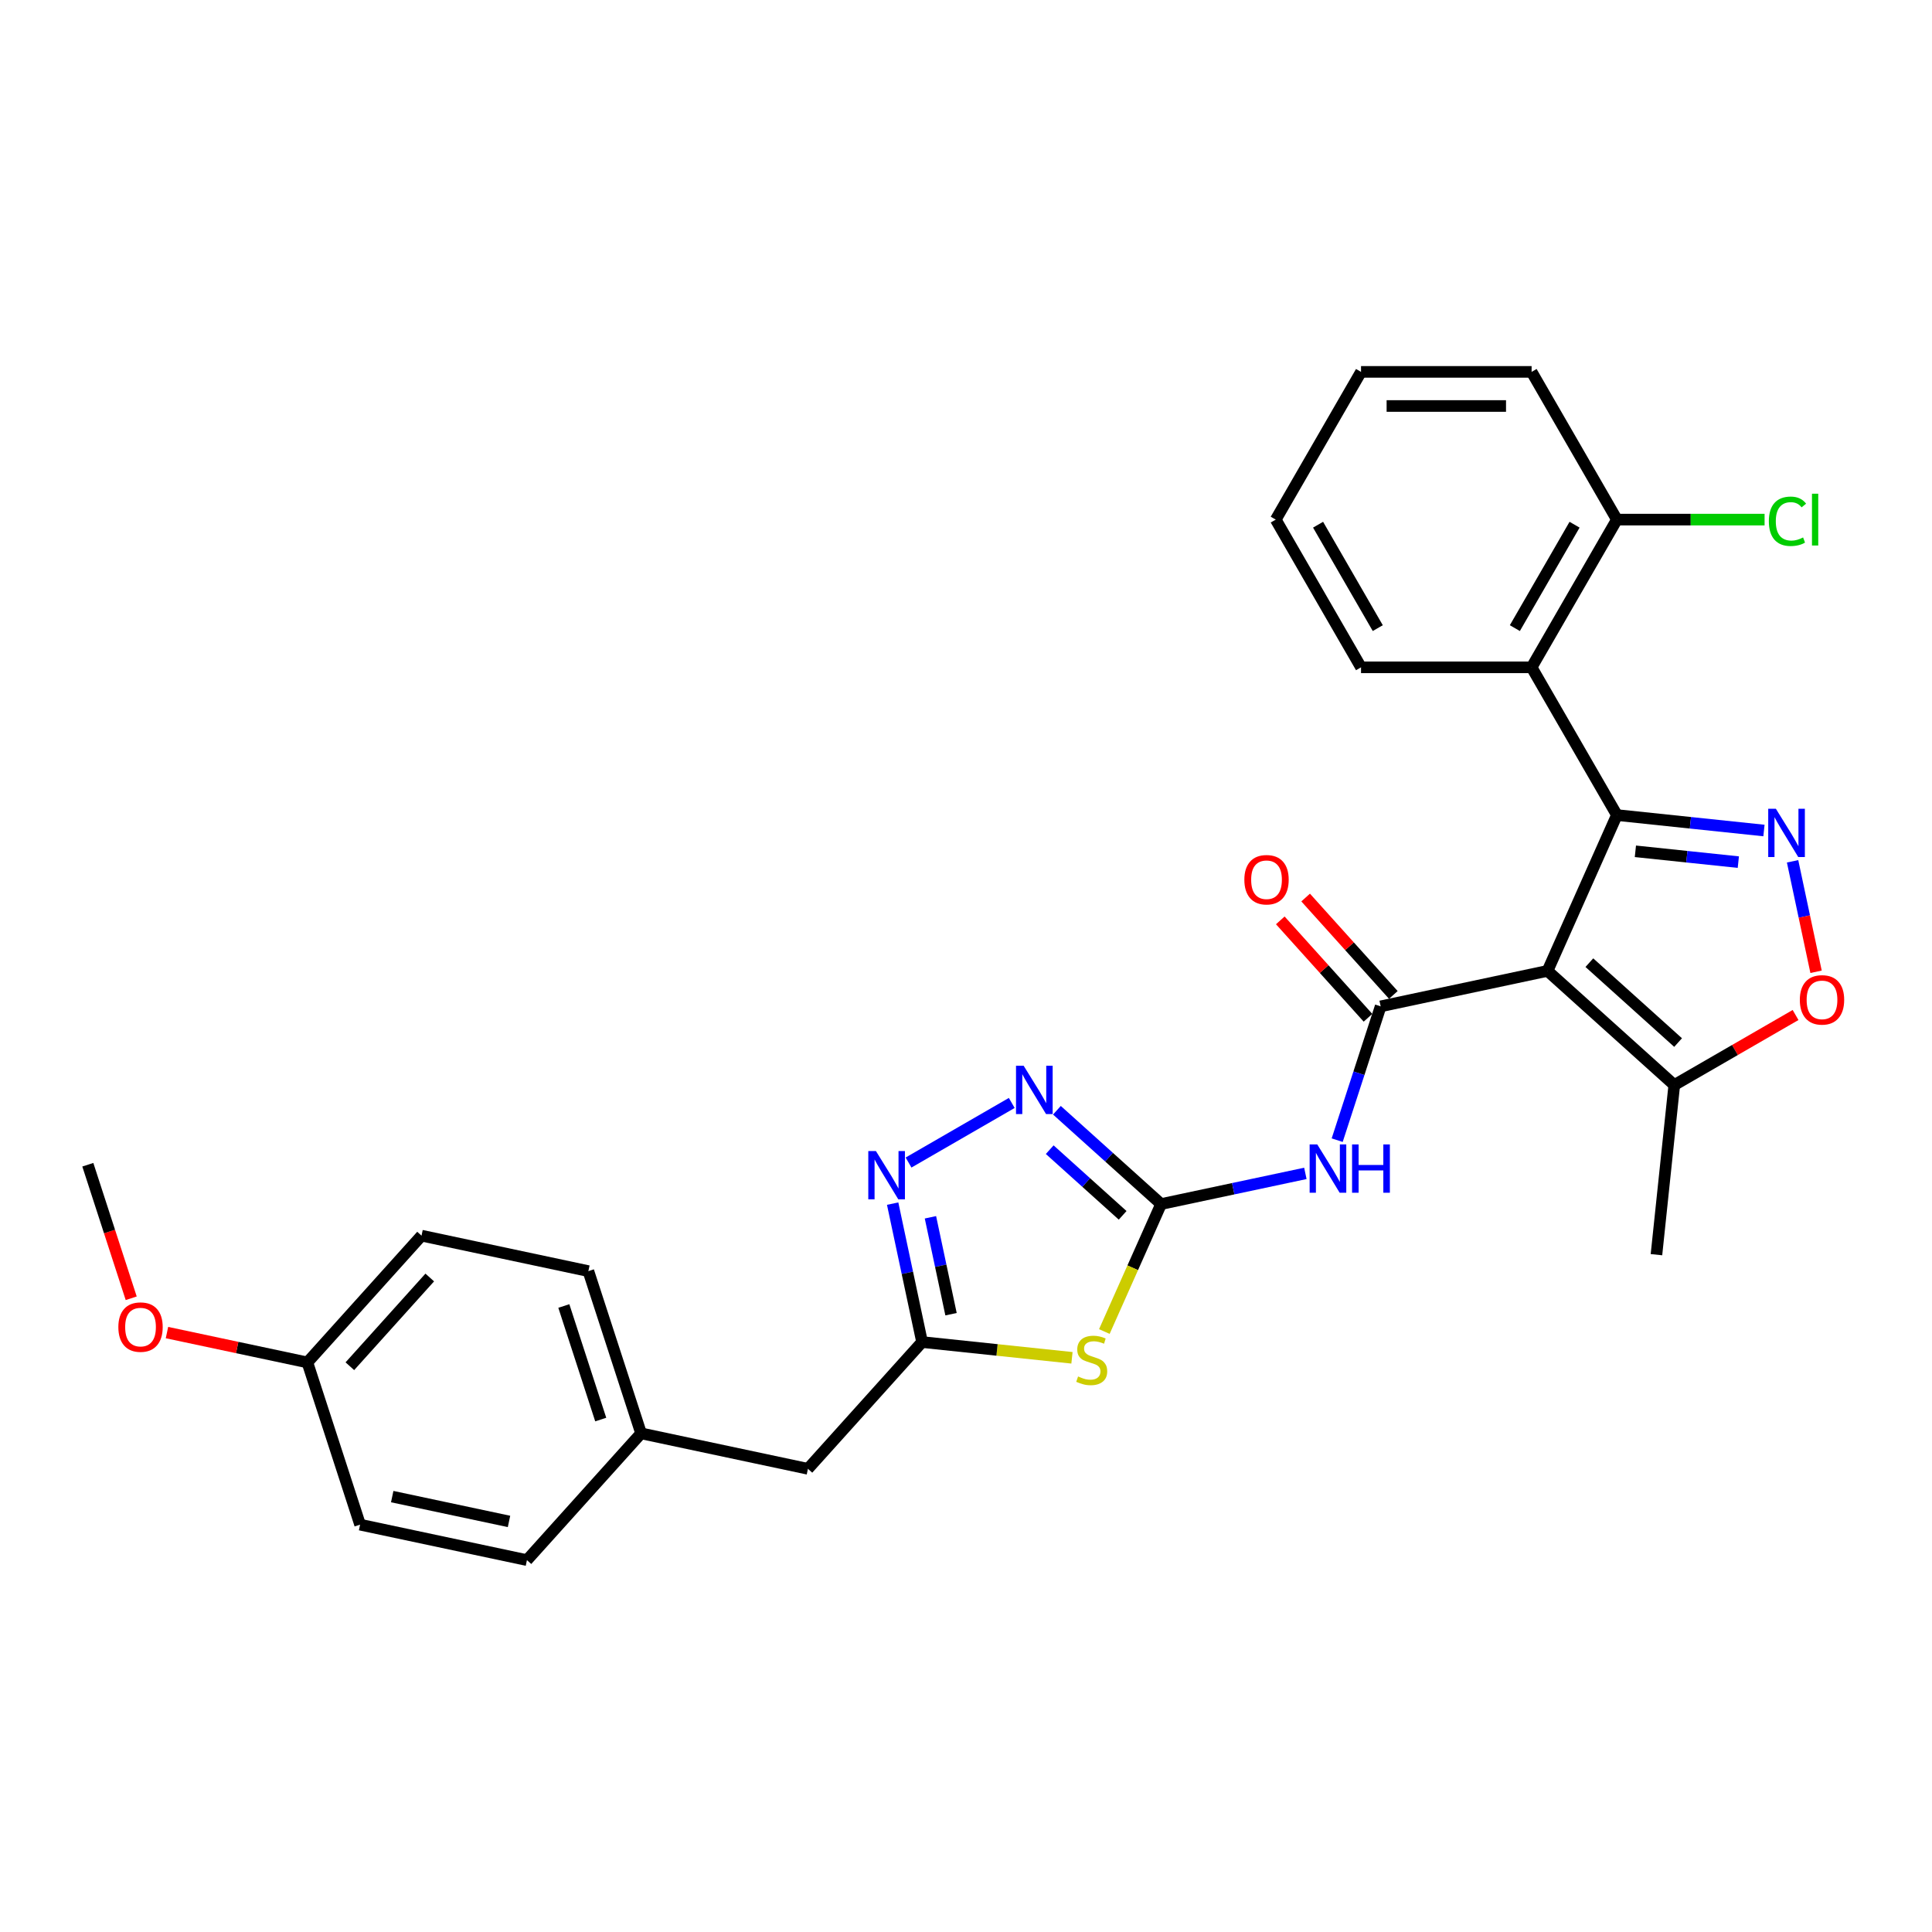 <?xml version='1.0' encoding='iso-8859-1'?>
<svg version='1.1' baseProfile='full'
              xmlns='http://www.w3.org/2000/svg'
                      xmlns:rdkit='http://www.rdkit.org/xml'
                      xmlns:xlink='http://www.w3.org/1999/xlink'
                  xml:space='preserve'
width='1000px' height='1000px' viewBox='0 0 1000 1000'>
<!-- END OF HEADER -->
<rect style='opacity:1.0;fill:#FFFFFF;stroke:none' width='1000' height='1000' x='0' y='0'> </rect>
<path class='bond-0' d='M 800.992,502.532 L 836.903,421.873' style='fill:none;fill-rule:evenodd;stroke:#000000;stroke-width:6px;stroke-linecap:butt;stroke-linejoin:miter;stroke-opacity:1' />
<path class='bond-1' d='M 800.992,502.532 L 714.63,520.888' style='fill:none;fill-rule:evenodd;stroke:#000000;stroke-width:6px;stroke-linecap:butt;stroke-linejoin:miter;stroke-opacity:1' />
<path class='bond-11' d='M 800.992,502.532 L 866.605,561.61' style='fill:none;fill-rule:evenodd;stroke:#000000;stroke-width:6px;stroke-linecap:butt;stroke-linejoin:miter;stroke-opacity:1' />
<path class='bond-11' d='M 822.649,498.271 L 868.579,539.626' style='fill:none;fill-rule:evenodd;stroke:#000000;stroke-width:6px;stroke-linecap:butt;stroke-linejoin:miter;stroke-opacity:1' />
<path class='bond-2' d='M 836.903,421.873 L 874.962,425.874' style='fill:none;fill-rule:evenodd;stroke:#000000;stroke-width:6px;stroke-linecap:butt;stroke-linejoin:miter;stroke-opacity:1' />
<path class='bond-2' d='M 874.962,425.874 L 913.021,429.874' style='fill:none;fill-rule:evenodd;stroke:#0000FF;stroke-width:6px;stroke-linecap:butt;stroke-linejoin:miter;stroke-opacity:1' />
<path class='bond-2' d='M 846.475,440.635 L 873.116,443.435' style='fill:none;fill-rule:evenodd;stroke:#000000;stroke-width:6px;stroke-linecap:butt;stroke-linejoin:miter;stroke-opacity:1' />
<path class='bond-2' d='M 873.116,443.435 L 899.757,446.235' style='fill:none;fill-rule:evenodd;stroke:#0000FF;stroke-width:6px;stroke-linecap:butt;stroke-linejoin:miter;stroke-opacity:1' />
<path class='bond-8' d='M 836.903,421.873 L 792.757,345.411' style='fill:none;fill-rule:evenodd;stroke:#000000;stroke-width:6px;stroke-linecap:butt;stroke-linejoin:miter;stroke-opacity:1' />
<path class='bond-5' d='M 714.63,520.888 L 703.377,555.519' style='fill:none;fill-rule:evenodd;stroke:#000000;stroke-width:6px;stroke-linecap:butt;stroke-linejoin:miter;stroke-opacity:1' />
<path class='bond-5' d='M 703.377,555.519 L 692.125,590.149' style='fill:none;fill-rule:evenodd;stroke:#0000FF;stroke-width:6px;stroke-linecap:butt;stroke-linejoin:miter;stroke-opacity:1' />
<path class='bond-12' d='M 721.191,514.981 L 698.494,489.773' style='fill:none;fill-rule:evenodd;stroke:#000000;stroke-width:6px;stroke-linecap:butt;stroke-linejoin:miter;stroke-opacity:1' />
<path class='bond-12' d='M 698.494,489.773 L 675.798,464.566' style='fill:none;fill-rule:evenodd;stroke:#FF0000;stroke-width:6px;stroke-linecap:butt;stroke-linejoin:miter;stroke-opacity:1' />
<path class='bond-12' d='M 708.068,526.796 L 685.372,501.589' style='fill:none;fill-rule:evenodd;stroke:#000000;stroke-width:6px;stroke-linecap:butt;stroke-linejoin:miter;stroke-opacity:1' />
<path class='bond-12' d='M 685.372,501.589 L 662.675,476.382' style='fill:none;fill-rule:evenodd;stroke:#FF0000;stroke-width:6px;stroke-linecap:butt;stroke-linejoin:miter;stroke-opacity:1' />
<path class='bond-29' d='M 927.837,445.812 L 933.914,474.401' style='fill:none;fill-rule:evenodd;stroke:#0000FF;stroke-width:6px;stroke-linecap:butt;stroke-linejoin:miter;stroke-opacity:1' />
<path class='bond-29' d='M 933.914,474.401 L 939.991,502.99' style='fill:none;fill-rule:evenodd;stroke:#FF0000;stroke-width:6px;stroke-linecap:butt;stroke-linejoin:miter;stroke-opacity:1' />
<path class='bond-3' d='M 600.984,623.215 L 638.32,615.279' style='fill:none;fill-rule:evenodd;stroke:#000000;stroke-width:6px;stroke-linecap:butt;stroke-linejoin:miter;stroke-opacity:1' />
<path class='bond-3' d='M 638.32,615.279 L 675.656,607.343' style='fill:none;fill-rule:evenodd;stroke:#0000FF;stroke-width:6px;stroke-linecap:butt;stroke-linejoin:miter;stroke-opacity:1' />
<path class='bond-4' d='M 600.984,623.215 L 586.295,656.208' style='fill:none;fill-rule:evenodd;stroke:#000000;stroke-width:6px;stroke-linecap:butt;stroke-linejoin:miter;stroke-opacity:1' />
<path class='bond-4' d='M 586.295,656.208 L 571.606,689.2' style='fill:none;fill-rule:evenodd;stroke:#CCCC00;stroke-width:6px;stroke-linecap:butt;stroke-linejoin:miter;stroke-opacity:1' />
<path class='bond-6' d='M 600.984,623.215 L 574.022,598.939' style='fill:none;fill-rule:evenodd;stroke:#000000;stroke-width:6px;stroke-linecap:butt;stroke-linejoin:miter;stroke-opacity:1' />
<path class='bond-6' d='M 574.022,598.939 L 547.06,574.662' style='fill:none;fill-rule:evenodd;stroke:#0000FF;stroke-width:6px;stroke-linecap:butt;stroke-linejoin:miter;stroke-opacity:1' />
<path class='bond-6' d='M 581.08,629.055 L 562.206,612.062' style='fill:none;fill-rule:evenodd;stroke:#000000;stroke-width:6px;stroke-linecap:butt;stroke-linejoin:miter;stroke-opacity:1' />
<path class='bond-6' d='M 562.206,612.062 L 543.333,595.068' style='fill:none;fill-rule:evenodd;stroke:#0000FF;stroke-width:6px;stroke-linecap:butt;stroke-linejoin:miter;stroke-opacity:1' />
<path class='bond-9' d='M 554.848,702.799 L 516.057,698.722' style='fill:none;fill-rule:evenodd;stroke:#CCCC00;stroke-width:6px;stroke-linecap:butt;stroke-linejoin:miter;stroke-opacity:1' />
<path class='bond-9' d='M 516.057,698.722 L 477.265,694.645' style='fill:none;fill-rule:evenodd;stroke:#000000;stroke-width:6px;stroke-linecap:butt;stroke-linejoin:miter;stroke-opacity:1' />
<path class='bond-7' d='M 523.681,570.886 L 470.26,601.728' style='fill:none;fill-rule:evenodd;stroke:#0000FF;stroke-width:6px;stroke-linecap:butt;stroke-linejoin:miter;stroke-opacity:1' />
<path class='bond-30' d='M 462.035,622.992 L 469.65,658.818' style='fill:none;fill-rule:evenodd;stroke:#0000FF;stroke-width:6px;stroke-linecap:butt;stroke-linejoin:miter;stroke-opacity:1' />
<path class='bond-30' d='M 469.65,658.818 L 477.265,694.645' style='fill:none;fill-rule:evenodd;stroke:#000000;stroke-width:6px;stroke-linecap:butt;stroke-linejoin:miter;stroke-opacity:1' />
<path class='bond-30' d='M 481.592,630.069 L 486.922,655.147' style='fill:none;fill-rule:evenodd;stroke:#0000FF;stroke-width:6px;stroke-linecap:butt;stroke-linejoin:miter;stroke-opacity:1' />
<path class='bond-30' d='M 486.922,655.147 L 492.253,680.225' style='fill:none;fill-rule:evenodd;stroke:#000000;stroke-width:6px;stroke-linecap:butt;stroke-linejoin:miter;stroke-opacity:1' />
<path class='bond-13' d='M 792.757,345.411 L 836.903,268.948' style='fill:none;fill-rule:evenodd;stroke:#000000;stroke-width:6px;stroke-linecap:butt;stroke-linejoin:miter;stroke-opacity:1' />
<path class='bond-13' d='M 784.087,325.112 L 814.989,271.588' style='fill:none;fill-rule:evenodd;stroke:#000000;stroke-width:6px;stroke-linecap:butt;stroke-linejoin:miter;stroke-opacity:1' />
<path class='bond-18' d='M 792.757,345.411 L 704.466,345.411' style='fill:none;fill-rule:evenodd;stroke:#000000;stroke-width:6px;stroke-linecap:butt;stroke-linejoin:miter;stroke-opacity:1' />
<path class='bond-14' d='M 477.265,694.645 L 418.186,760.258' style='fill:none;fill-rule:evenodd;stroke:#000000;stroke-width:6px;stroke-linecap:butt;stroke-linejoin:miter;stroke-opacity:1' />
<path class='bond-10' d='M 929.382,525.366 L 897.994,543.488' style='fill:none;fill-rule:evenodd;stroke:#FF0000;stroke-width:6px;stroke-linecap:butt;stroke-linejoin:miter;stroke-opacity:1' />
<path class='bond-10' d='M 897.994,543.488 L 866.605,561.61' style='fill:none;fill-rule:evenodd;stroke:#000000;stroke-width:6px;stroke-linecap:butt;stroke-linejoin:miter;stroke-opacity:1' />
<path class='bond-24' d='M 866.605,561.61 L 857.376,649.418' style='fill:none;fill-rule:evenodd;stroke:#000000;stroke-width:6px;stroke-linecap:butt;stroke-linejoin:miter;stroke-opacity:1' />
<path class='bond-16' d='M 836.903,268.948 L 875.124,268.948' style='fill:none;fill-rule:evenodd;stroke:#000000;stroke-width:6px;stroke-linecap:butt;stroke-linejoin:miter;stroke-opacity:1' />
<path class='bond-16' d='M 875.124,268.948 L 913.346,268.948' style='fill:none;fill-rule:evenodd;stroke:#00CC00;stroke-width:6px;stroke-linecap:butt;stroke-linejoin:miter;stroke-opacity:1' />
<path class='bond-25' d='M 836.903,268.948 L 792.757,192.485' style='fill:none;fill-rule:evenodd;stroke:#000000;stroke-width:6px;stroke-linecap:butt;stroke-linejoin:miter;stroke-opacity:1' />
<path class='bond-15' d='M 418.186,760.258 L 331.824,741.901' style='fill:none;fill-rule:evenodd;stroke:#000000;stroke-width:6px;stroke-linecap:butt;stroke-linejoin:miter;stroke-opacity:1' />
<path class='bond-19' d='M 331.824,741.901 L 272.746,807.515' style='fill:none;fill-rule:evenodd;stroke:#000000;stroke-width:6px;stroke-linecap:butt;stroke-linejoin:miter;stroke-opacity:1' />
<path class='bond-20' d='M 331.824,741.901 L 304.541,657.931' style='fill:none;fill-rule:evenodd;stroke:#000000;stroke-width:6px;stroke-linecap:butt;stroke-linejoin:miter;stroke-opacity:1' />
<path class='bond-20' d='M 310.938,734.762 L 291.839,675.983' style='fill:none;fill-rule:evenodd;stroke:#000000;stroke-width:6px;stroke-linecap:butt;stroke-linejoin:miter;stroke-opacity:1' />
<path class='bond-17' d='M 159.1,705.188 L 218.179,639.574' style='fill:none;fill-rule:evenodd;stroke:#000000;stroke-width:6px;stroke-linecap:butt;stroke-linejoin:miter;stroke-opacity:1' />
<path class='bond-17' d='M 181.085,707.161 L 222.44,661.232' style='fill:none;fill-rule:evenodd;stroke:#000000;stroke-width:6px;stroke-linecap:butt;stroke-linejoin:miter;stroke-opacity:1' />
<path class='bond-23' d='M 159.1,705.188 L 122.762,697.464' style='fill:none;fill-rule:evenodd;stroke:#000000;stroke-width:6px;stroke-linecap:butt;stroke-linejoin:miter;stroke-opacity:1' />
<path class='bond-23' d='M 122.762,697.464 L 86.423,689.74' style='fill:none;fill-rule:evenodd;stroke:#FF0000;stroke-width:6px;stroke-linecap:butt;stroke-linejoin:miter;stroke-opacity:1' />
<path class='bond-32' d='M 159.1,705.188 L 186.384,789.158' style='fill:none;fill-rule:evenodd;stroke:#000000;stroke-width:6px;stroke-linecap:butt;stroke-linejoin:miter;stroke-opacity:1' />
<path class='bond-27' d='M 704.466,345.411 L 660.32,268.948' style='fill:none;fill-rule:evenodd;stroke:#000000;stroke-width:6px;stroke-linecap:butt;stroke-linejoin:miter;stroke-opacity:1' />
<path class='bond-27' d='M 713.136,325.112 L 682.234,271.588' style='fill:none;fill-rule:evenodd;stroke:#000000;stroke-width:6px;stroke-linecap:butt;stroke-linejoin:miter;stroke-opacity:1' />
<path class='bond-21' d='M 272.746,807.515 L 186.384,789.158' style='fill:none;fill-rule:evenodd;stroke:#000000;stroke-width:6px;stroke-linecap:butt;stroke-linejoin:miter;stroke-opacity:1' />
<path class='bond-21' d='M 263.463,787.489 L 203.009,774.639' style='fill:none;fill-rule:evenodd;stroke:#000000;stroke-width:6px;stroke-linecap:butt;stroke-linejoin:miter;stroke-opacity:1' />
<path class='bond-22' d='M 304.541,657.931 L 218.179,639.574' style='fill:none;fill-rule:evenodd;stroke:#000000;stroke-width:6px;stroke-linecap:butt;stroke-linejoin:miter;stroke-opacity:1' />
<path class='bond-26' d='M 67.913,671.98 L 56.684,637.42' style='fill:none;fill-rule:evenodd;stroke:#FF0000;stroke-width:6px;stroke-linecap:butt;stroke-linejoin:miter;stroke-opacity:1' />
<path class='bond-26' d='M 56.684,637.42 L 45.455,602.861' style='fill:none;fill-rule:evenodd;stroke:#000000;stroke-width:6px;stroke-linecap:butt;stroke-linejoin:miter;stroke-opacity:1' />
<path class='bond-31' d='M 792.757,192.485 L 704.466,192.485' style='fill:none;fill-rule:evenodd;stroke:#000000;stroke-width:6px;stroke-linecap:butt;stroke-linejoin:miter;stroke-opacity:1' />
<path class='bond-31' d='M 779.514,210.144 L 717.71,210.144' style='fill:none;fill-rule:evenodd;stroke:#000000;stroke-width:6px;stroke-linecap:butt;stroke-linejoin:miter;stroke-opacity:1' />
<path class='bond-28' d='M 660.32,268.948 L 704.466,192.485' style='fill:none;fill-rule:evenodd;stroke:#000000;stroke-width:6px;stroke-linecap:butt;stroke-linejoin:miter;stroke-opacity:1' />
<path  class='atom-3' d='M 919.184 418.6
L 927.377 431.844
Q 928.189 433.151, 929.496 435.517
Q 930.803 437.883, 930.873 438.024
L 930.873 418.6
L 934.193 418.6
L 934.193 443.604
L 930.768 443.604
L 921.974 429.125
Q 920.95 427.429, 919.855 425.487
Q 918.795 423.545, 918.477 422.944
L 918.477 443.604
L 915.228 443.604
L 915.228 418.6
L 919.184 418.6
' fill='#0000FF'/>
<path  class='atom-5' d='M 558.009 712.456
Q 558.292 712.562, 559.457 713.056
Q 560.623 713.55, 561.894 713.868
Q 563.201 714.151, 564.472 714.151
Q 566.838 714.151, 568.216 713.021
Q 569.593 711.855, 569.593 709.842
Q 569.593 708.465, 568.887 707.617
Q 568.216 706.77, 567.156 706.31
Q 566.097 705.851, 564.331 705.322
Q 562.106 704.651, 560.764 704.015
Q 559.457 703.379, 558.504 702.037
Q 557.585 700.695, 557.585 698.435
Q 557.585 695.292, 559.704 693.349
Q 561.859 691.407, 566.097 691.407
Q 568.993 691.407, 572.277 692.784
L 571.465 695.504
Q 568.463 694.268, 566.203 694.268
Q 563.766 694.268, 562.424 695.292
Q 561.082 696.281, 561.117 698.011
Q 561.117 699.353, 561.788 700.165
Q 562.494 700.978, 563.483 701.437
Q 564.508 701.896, 566.203 702.426
Q 568.463 703.132, 569.805 703.838
Q 571.147 704.545, 572.101 705.993
Q 573.089 707.405, 573.089 709.842
Q 573.089 713.303, 570.759 715.175
Q 568.463 717.011, 564.613 717.011
Q 562.389 717.011, 560.693 716.517
Q 559.033 716.058, 557.056 715.246
L 558.009 712.456
' fill='#CCCC00'/>
<path  class='atom-6' d='M 681.819 592.357
L 690.012 605.6
Q 690.825 606.907, 692.131 609.273
Q 693.438 611.639, 693.509 611.781
L 693.509 592.357
L 696.829 592.357
L 696.829 617.361
L 693.403 617.361
L 684.609 602.881
Q 683.585 601.186, 682.49 599.243
Q 681.43 597.301, 681.113 596.7
L 681.113 617.361
L 677.864 617.361
L 677.864 592.357
L 681.819 592.357
' fill='#0000FF'/>
<path  class='atom-6' d='M 699.83 592.357
L 703.221 592.357
L 703.221 602.987
L 716.005 602.987
L 716.005 592.357
L 719.396 592.357
L 719.396 617.361
L 716.005 617.361
L 716.005 605.812
L 703.221 605.812
L 703.221 617.361
L 699.83 617.361
L 699.83 592.357
' fill='#0000FF'/>
<path  class='atom-7' d='M 529.844 551.635
L 538.037 564.879
Q 538.849 566.185, 540.156 568.551
Q 541.463 570.918, 541.533 571.059
L 541.533 551.635
L 544.853 551.635
L 544.853 576.639
L 541.427 576.639
L 532.634 562.159
Q 531.609 560.464, 530.515 558.522
Q 529.455 556.579, 529.137 555.979
L 529.137 576.639
L 525.888 576.639
L 525.888 551.635
L 529.844 551.635
' fill='#0000FF'/>
<path  class='atom-8' d='M 453.381 595.781
L 461.574 609.024
Q 462.387 610.331, 463.693 612.697
Q 465 615.063, 465.071 615.205
L 465.071 595.781
L 468.391 595.781
L 468.391 620.785
L 464.965 620.785
L 456.171 606.305
Q 455.147 604.61, 454.052 602.667
Q 452.992 600.725, 452.675 600.124
L 452.675 620.785
L 449.426 620.785
L 449.426 595.781
L 453.381 595.781
' fill='#0000FF'/>
<path  class='atom-11' d='M 931.59 517.535
Q 931.59 511.531, 934.556 508.176
Q 937.523 504.821, 943.068 504.821
Q 948.612 504.821, 951.579 508.176
Q 954.545 511.531, 954.545 517.535
Q 954.545 523.609, 951.544 527.071
Q 948.542 530.496, 943.068 530.496
Q 937.558 530.496, 934.556 527.071
Q 931.59 523.645, 931.59 517.535
M 943.068 527.671
Q 946.882 527.671, 948.93 525.128
Q 951.014 522.55, 951.014 517.535
Q 951.014 512.626, 948.93 510.154
Q 946.882 507.646, 943.068 507.646
Q 939.253 507.646, 937.17 510.119
Q 935.121 512.591, 935.121 517.535
Q 935.121 522.585, 937.17 525.128
Q 939.253 527.671, 943.068 527.671
' fill='#FF0000'/>
<path  class='atom-13' d='M 644.073 455.346
Q 644.073 449.342, 647.04 445.987
Q 650.006 442.632, 655.551 442.632
Q 661.096 442.632, 664.062 445.987
Q 667.029 449.342, 667.029 455.346
Q 667.029 461.42, 664.027 464.881
Q 661.025 468.307, 655.551 468.307
Q 650.042 468.307, 647.04 464.881
Q 644.073 461.456, 644.073 455.346
M 655.551 465.482
Q 659.365 465.482, 661.414 462.939
Q 663.497 460.361, 663.497 455.346
Q 663.497 450.437, 661.414 447.965
Q 659.365 445.457, 655.551 445.457
Q 651.737 445.457, 649.653 447.929
Q 647.605 450.401, 647.605 455.346
Q 647.605 460.396, 649.653 462.939
Q 651.737 465.482, 655.551 465.482
' fill='#FF0000'/>
<path  class='atom-17' d='M 915.553 269.813
Q 915.553 263.598, 918.449 260.349
Q 921.38 257.064, 926.925 257.064
Q 932.081 257.064, 934.836 260.702
L 932.505 262.609
Q 930.492 259.96, 926.925 259.96
Q 923.146 259.96, 921.133 262.503
Q 919.155 265.01, 919.155 269.813
Q 919.155 274.758, 921.204 277.3
Q 923.287 279.843, 927.313 279.843
Q 930.068 279.843, 933.282 278.183
L 934.271 280.832
Q 932.964 281.68, 930.986 282.174
Q 929.009 282.669, 926.819 282.669
Q 921.38 282.669, 918.449 279.349
Q 915.553 276.029, 915.553 269.813
' fill='#00CC00'/>
<path  class='atom-17' d='M 937.873 255.545
L 941.122 255.545
L 941.122 282.351
L 937.873 282.351
L 937.873 255.545
' fill='#00CC00'/>
<path  class='atom-24' d='M 61.26 686.901
Q 61.26 680.898, 64.227 677.542
Q 67.193 674.187, 72.738 674.187
Q 78.283 674.187, 81.249 677.542
Q 84.216 680.898, 84.216 686.901
Q 84.216 692.976, 81.214 696.437
Q 78.212 699.863, 72.738 699.863
Q 67.229 699.863, 64.227 696.437
Q 61.26 693.011, 61.26 686.901
M 72.738 697.037
Q 76.552 697.037, 78.601 694.494
Q 80.684 691.916, 80.684 686.901
Q 80.684 681.992, 78.601 679.52
Q 76.552 677.013, 72.738 677.013
Q 68.924 677.013, 66.84 679.485
Q 64.792 681.957, 64.792 686.901
Q 64.792 691.952, 66.84 694.494
Q 68.924 697.037, 72.738 697.037
' fill='#FF0000'/>
</svg>
